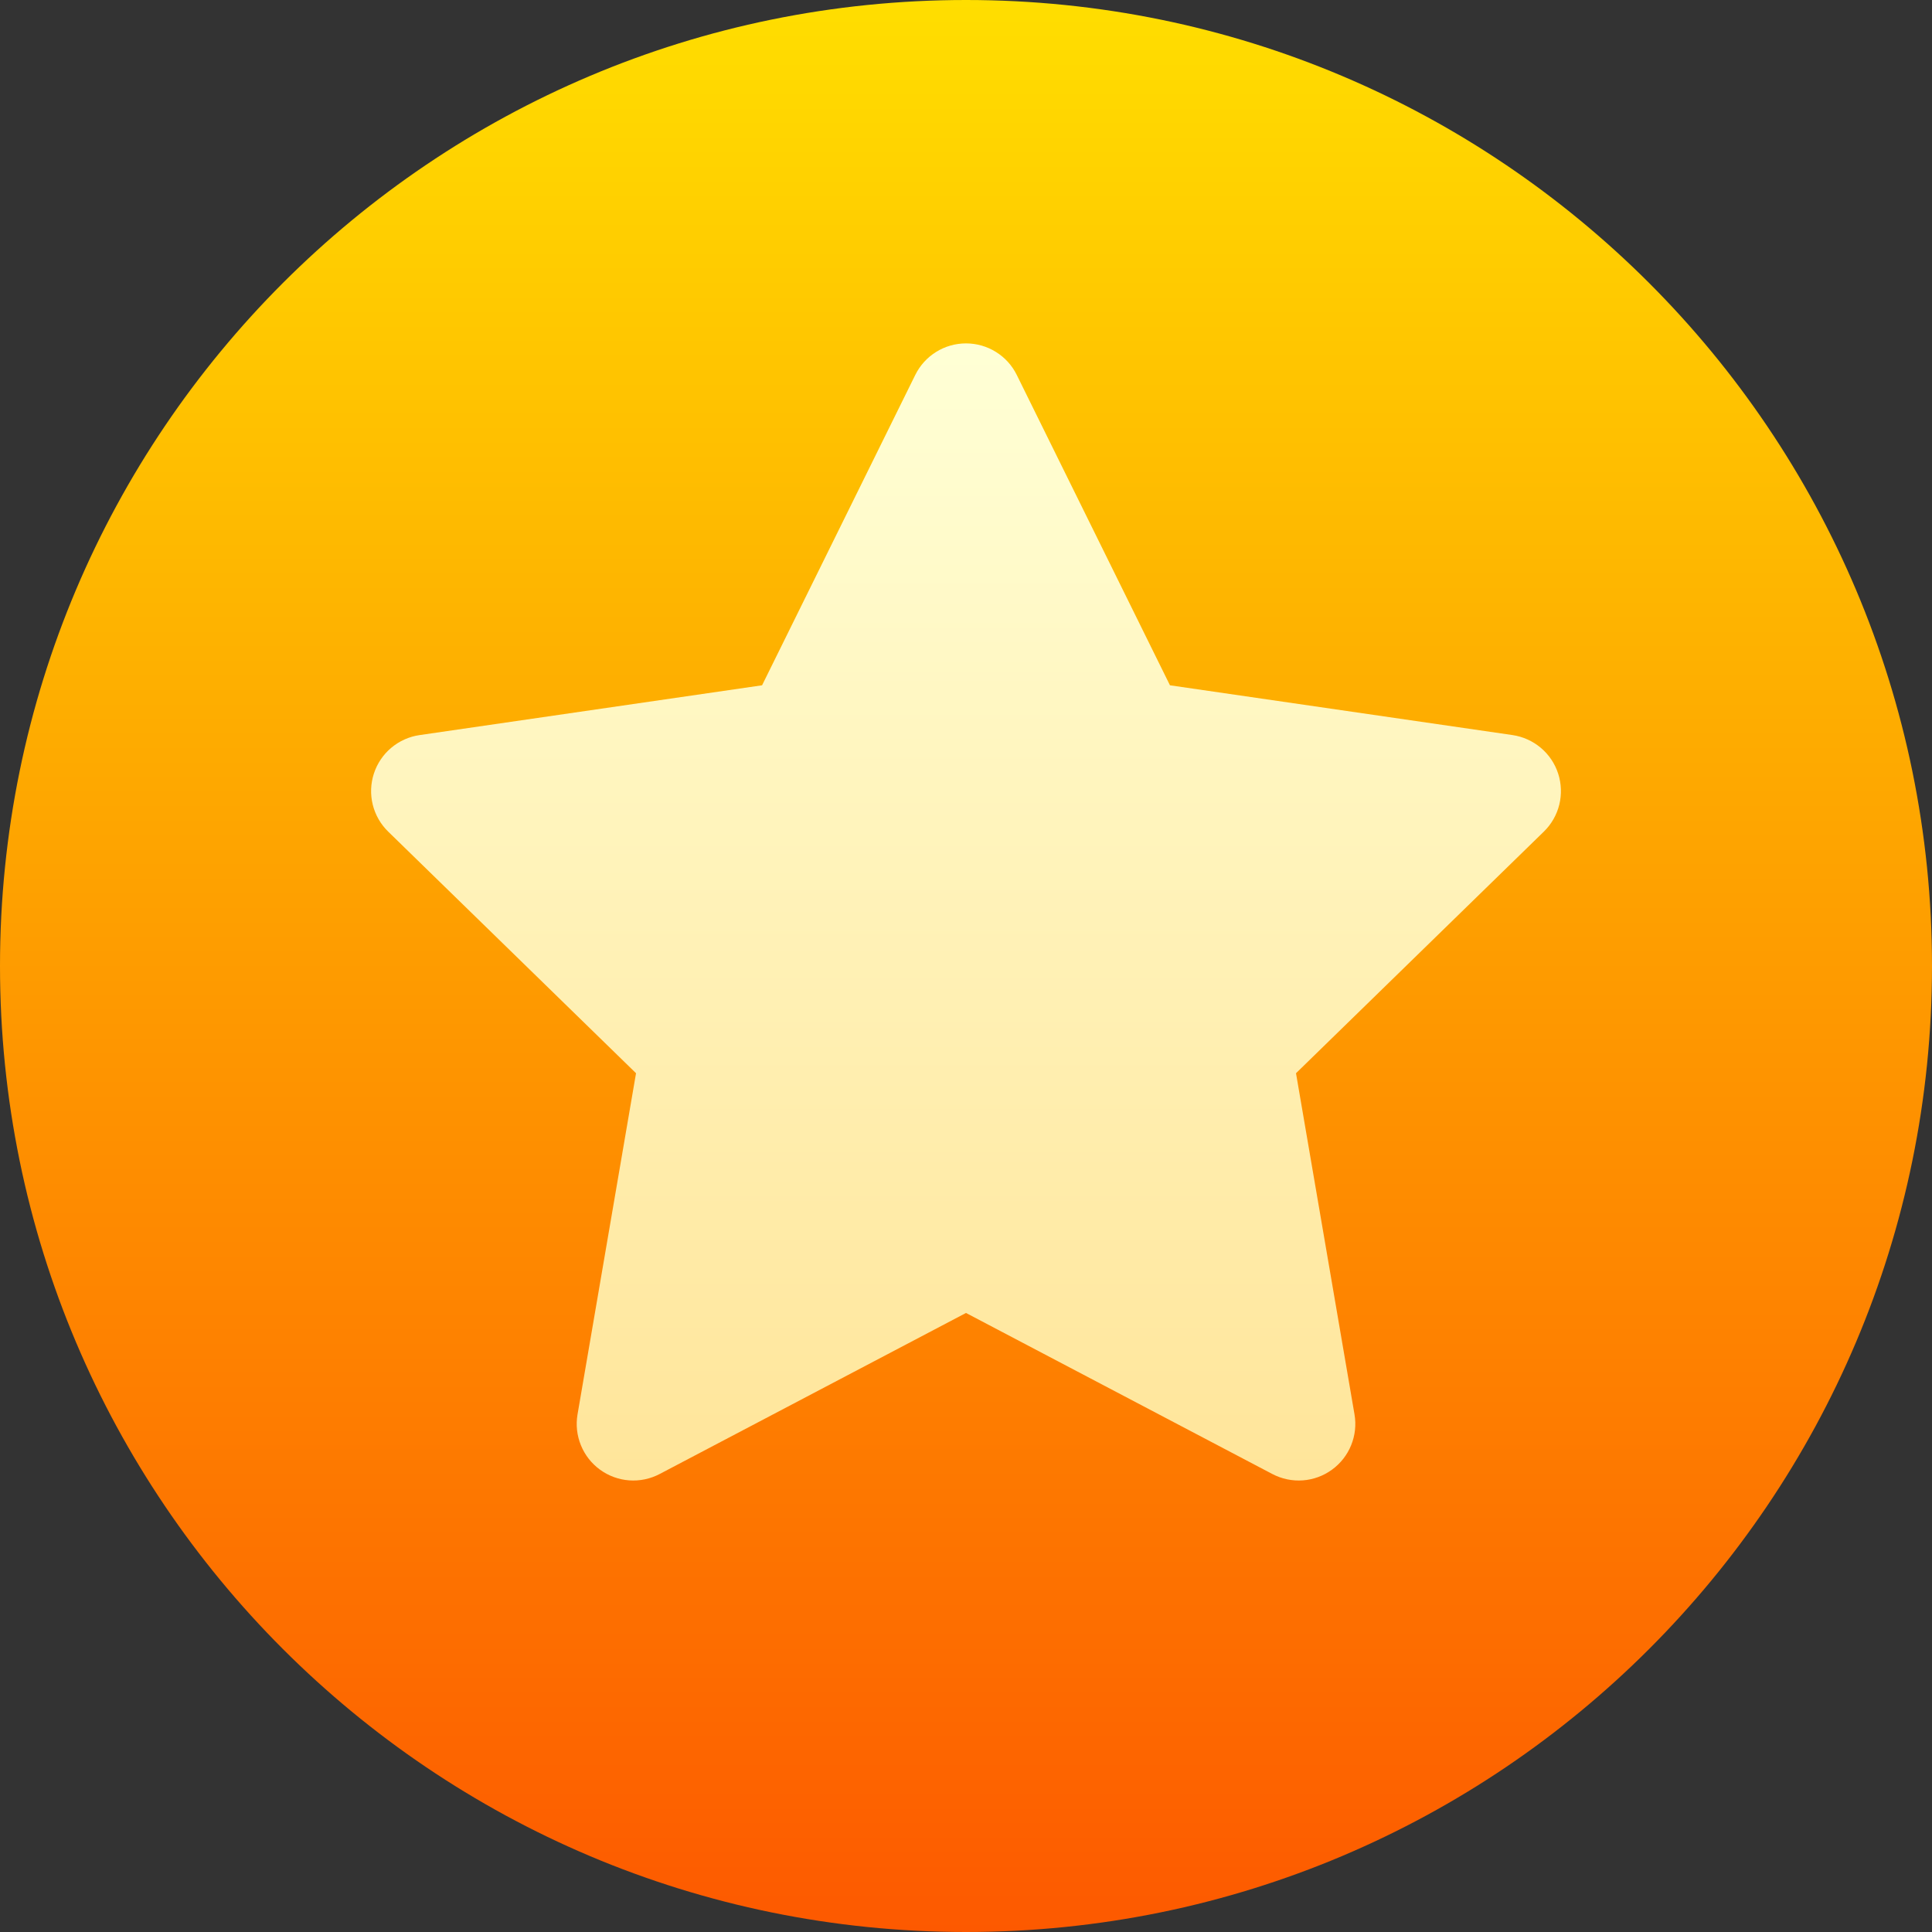 <svg width="58" height="58" viewBox="0 0 58 58" fill="none" xmlns="http://www.w3.org/2000/svg">
<rect x="0" y="0" width="58" height="58" fill="#333333" stroke="none"/>
<g clip-path="url(#clip0_458_3674)">
<path d="M29 58C45.016 58 58 45.016 58 29C58 12.984 45.016 0 29 0C12.984 0 0 12.984 0 29C0 45.016 12.984 58 29 58Z" fill="url(#paint0_linear_458_3674)"/>
<path d="M46.777 23.224C46.679 22.922 46.499 22.654 46.256 22.45C46.014 22.246 45.719 22.113 45.405 22.067L35.123 20.573L30.524 11.256C30.384 10.971 30.167 10.732 29.897 10.565C29.628 10.397 29.317 10.309 29 10.309C28.683 10.309 28.372 10.397 28.103 10.565C27.834 10.732 27.617 10.972 27.477 11.256L22.878 20.573L12.595 22.068C12.282 22.113 11.987 22.246 11.745 22.45C11.502 22.654 11.322 22.923 11.224 23.224C11.126 23.526 11.114 23.849 11.19 24.156C11.266 24.464 11.427 24.745 11.654 24.966L19.094 32.219L17.338 42.46C17.284 42.772 17.319 43.093 17.439 43.387C17.558 43.681 17.757 43.935 18.014 44.122C18.27 44.308 18.574 44.419 18.89 44.442C19.206 44.465 19.523 44.398 19.803 44.251L29 39.416L38.197 44.251C38.478 44.398 38.794 44.465 39.111 44.442C39.427 44.419 39.73 44.308 39.987 44.121C40.243 43.935 40.443 43.681 40.562 43.387C40.682 43.093 40.717 42.772 40.663 42.46L38.907 32.219L46.347 24.966C46.574 24.745 46.735 24.464 46.811 24.156C46.886 23.849 46.875 23.526 46.777 23.224Z" fill="url(#paint1_linear_458_3674)"/>
</g>
<defs>
<linearGradient id="paint0_linear_458_3674" x1="29" y1="58" x2="29" y2="0" gradientUnits="userSpaceOnUse">
<stop stop-color="#FD5900"/>
<stop offset="1" stop-color="#FFDE00"/>
</linearGradient>
<linearGradient id="paint1_linear_458_3674" x1="29" y1="44.446" x2="29" y2="10.309" gradientUnits="userSpaceOnUse">
<stop stop-color="#FFE59A"/>
<stop offset="1" stop-color="#FFFFD5"/>
</linearGradient>
<clipPath id="clip0_458_3674">
<rect width="58" height="58" fill="white"/>
</clipPath>
</defs>
</svg>
